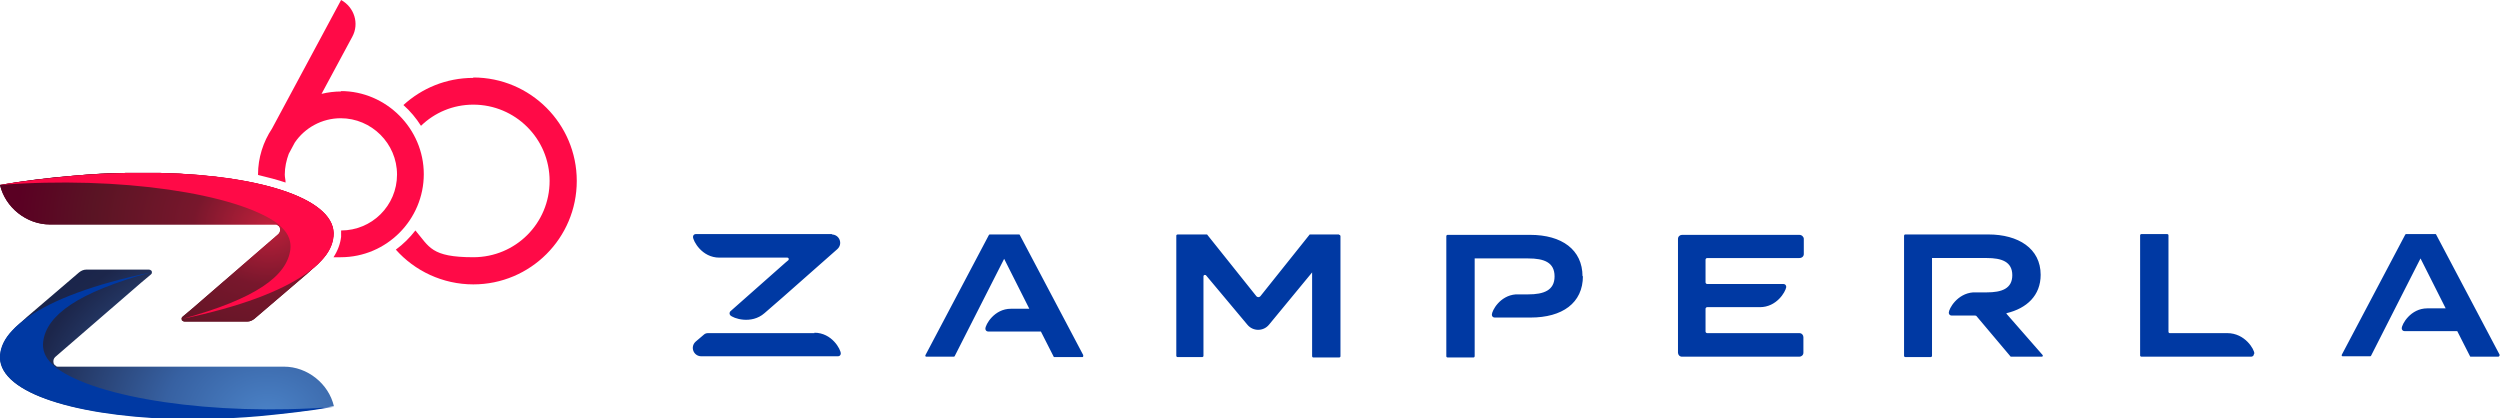 <?xml version="1.0" encoding="UTF-8"?><svg xmlns="http://www.w3.org/2000/svg" xmlns:xlink="http://www.w3.org/1999/xlink" id="Livello_1" version="1.1" viewBox="0 0 625.9 104.7"><defs><style> .st0 { fill: #0039a3; } .st1 { fill: url(#Sfumatura_senza_nome_15); } .st2 { fill: #ff0a47; } .st3 { fill: url(#Sfumatura_senza_nome_5); } </style><radialGradient id="Sfumatura_senza_nome_15" data-name="Sfumatura senza nome 15" cx="67.3" cy="56.7" fx="67.3" fy="56.7" r="63.1" gradientTransform="translate(0 10.9) scale(1 .8)" gradientUnits="userSpaceOnUse"><stop offset="0" stop-color="#bf203b"/><stop offset=".3" stop-color="#78172c"/><stop offset=".7" stop-color="#5a1424"/><stop offset="1" stop-color="#5a0023"/></radialGradient><radialGradient id="Sfumatura_senza_nome_5" data-name="Sfumatura senza nome 5" cx="67" cy="100.2" fx="67" fy="100.2" r="86.3" gradientTransform="translate(0 24.2) scale(1 .8)" gradientUnits="userSpaceOnUse"><stop offset="0" stop-color="#4b83c8"/><stop offset=".3" stop-color="#3761a2"/><stop offset=".7" stop-color="#1c264b"/><stop offset="1" stop-color="#12204d"/></radialGradient></defs><path class="st0" d="M451.5,84.5v3.8c0,.6-.5,1-1,1h-29.4c-.6,0-1-.5-1-1v-28.5c0-.6.5-1,1-1h29.4c.6,0,1.1.5,1.1,1v3.8c0,.6-.5,1-1.1,1h-23.1c-.2,0-.4.2-.4.4v5.7c0,.2.2.4.4.4h19.1c.4,0,.7.3.7.7s0,0,0,.1h0c-.2,1.2-2.4,5-6.6,5h-13.2c-.2,0-.4.2-.4.4v5.7c0,.2.2.4.4.4h23.1c.6,0,1,.5,1,1ZM208.4,58.6h-34.2c-.4,0-.7.3-.7.7,0,1,2.2,5.2,6.6,5.2h17c.4,0,.5.5.2.7l-.6.5-13.8,12.2s0,0-.1.1c-.2.3-.2.6,0,.9.7.8,5.3,2.4,8.6-.5,0,0,4.6-4,4.6-4l13.6-12c1.5-1.3.6-3.7-1.4-3.7ZM203.9,83.4h-26.6c-.4,0-.8.1-1.1.4l-2,1.7c-1.5,1.3-.6,3.7,1.4,3.7h34.2c.4,0,.7-.3.7-.7,0-1-2.2-5.2-6.6-5.2ZM335.2,58.7h-7.1c0,0-.2,0-.2,0l-12.3,15.4c-.3.4-.8.4-1.1,0l-12.3-15.4c0,0-.1,0-.2,0h-7.2c-.1,0-.3.1-.3.3v30.1c0,.1.1.3.3.3h6.2c.1,0,.3-.1.3-.3v-19.9c0-.4.5-.5.7-.2l10.3,12.3c1.4,1.7,4,1.7,5.4,0l10.8-13.1v21c0,.1.1.3.3.3h6.5c.1,0,.3-.1.3-.3v-30.1c0-.1-.1-.3-.3-.3ZM271.2,89c0,.2,0,.4-.2.4h-7c0,0-.2,0-.2-.1l-3.2-6.3h-13.2c-.4,0-.7-.3-.7-.7,0-1,2.2-5,6.4-5h4.6s-6.3-12.5-6.3-12.5l-9.2,18.1-3.2,6.3c0,0-.1.1-.2.1h-6.9c-.2,0-.3-.2-.2-.4l15.9-30.1c0,0,.1-.1.2-.1h7.3c0,0,.2,0,.2.1l15.9,30.1ZM625.6,89.3h-7c0,0-.2,0-.2-.1l-3.2-6.3h-13.2c-.4,0-.7-.3-.7-.7,0-1,2.2-5,6.4-5h4.6s-6.3-12.5-6.3-12.5l-9.2,18.1-3.2,6.3c0,0-.1.1-.2.1h-6.9c-.2,0-.3-.2-.2-.4l15.9-30.1c0,0,.1-.1.2-.1h7.3c0,0,.2,0,.2.1l15.9,30.1c0,.2,0,.4-.2.4ZM396.3,69.1c0,6.8-5.2,10.4-13.1,10.4h-9c-.4,0-.7-.3-.7-.7,0-1,2-4.8,6-5.1h3.1c3.9,0,6.6-1,6.6-4.5,0-3.5-2.6-4.5-6.6-4.5h-13.4v6.5s0,0,0,0v14.3h0s0,3.7,0,3.7c0,.1-.1.3-.3.3h-6.5c-.1,0-.3-.1-.3-.3v-30.1c0-.1.1-.3.3-.3h20.7c7.9,0,13.1,3.7,13.1,10.4ZM502.3,78.5l9.1,10.4c.1.2,0,.4-.2.4h-7.6c0,0-.2,0-.2,0l-8.6-10.2c0,0-.2-.1-.3-.1h-.5s0,0,0,0h-5.4c-.4,0-.7-.3-.7-.7,0-1,2.1-4.8,6.1-5.1h3.4c3.7,0,6.4-.9,6.4-4.3,0-3.4-2.7-4.3-6.4-4.3h-13.7v24.5c0,.1-.1.3-.3.3h-6.4c-.1,0-.3-.1-.3-.3v-30.1c0-.1.1-.3.3-.3h20.8c7.5,0,13.1,3.5,13.1,10.1,0,5.2-3.5,8.4-8.5,9.6ZM564.3,88.6c0,.4-.3.7-.7.7h-9.2s0,0,0,0h-18.3c-.1,0-.3-.1-.3-.3v-30.1c0-.1.1-.3.3-.3h6.5c.1,0,.3.1.3.3v24.2c0,.1.1.3.3.3h11.3,0s3.1,0,3.1,0c4.5,0,6.8,4.1,6.8,5.1Z"/><path class="st2" d="M85.5,22.9c-1.7,0-3.4.2-5,.6l7.7-14.3c1.8-3.3.5-7.4-2.8-9.2l-17.3,32.2c-2.2,3.3-3.5,7.3-3.5,11.5s0,0,0,.1c2.5.6,4.8,1.2,6.9,1.9,0-.7-.2-1.3-.2-2,0-1.8.4-3.6,1-5.2l1.5-2.8c2.5-3.7,6.8-6.1,11.5-6.1,7.7,0,14.1,6.3,14.1,14.1s-6.3,14-14,14c0,.5,0,1.1,0,1.6-.2,1.7-.8,3.4-1.9,5.1.6,0,1.2,0,1.8,0,11.5,0,20.8-9.4,20.8-20.8s-9.4-20.8-20.8-20.8Z"/><g><path class="st1" d="M40.3,43.3c-2.8,0-5.8,0-8.8,0-4.2,0-8.6.3-13.1.7-6.4.5-12.6,1.3-18.4,2.3,1.3,5.6,6.6,9.9,12.5,9.9h56.4s0,0,.1,0c.3,0,.5.1.6.3,0,0,.1,0,.2.1.2.2.3.4.3.6.1.5,0,1-.4,1.4l-21.5,18.6-2.5,2.1c-.2.2-.3.4-.2.6,0,0,0,0,0,0,0,0,0,0,0,0,0,0,0,0,0,0h0s0,0,0,0c0,0,0,.2,0,.2,0,0,0,0,0,0,0,0,0,.1.2.2,0,0,0,0,0,0,.1.1.3.2.5.2h3.6s12.1,0,12.1,0c.7,0,1.3-.3,1.8-.7l13.1-11.2,2.3-2.1c.5-.4.9-.9,1.3-1.3,1.8-1.9,2.8-4,3-6,1-9-17.1-15.2-43.2-15.9Z"/><path class="st3" d="M71,91.8H14.6s0,0-.1,0c-.3,0-.5-.1-.6-.3,0,0-.1,0-.2-.1-.2-.2-.3-.4-.3-.6-.1-.5,0-1,.4-1.4l21.5-18.6,2.5-2.1c.2-.2.3-.4.2-.6h0s0,0,0,0c0,0,0,0,0,0h0s0,0,0,0c0,0,0-.2,0-.2,0,0,0,0,0,0,0,0,0-.1-.2-.2,0,0,0,0,0,0-.1-.1-.3-.2-.5-.2h-3.6,0s-12.1,0-12.1,0c-.7,0-1.3.3-1.8.7l-13.1,11.2-2.3,2.1c-.5.4-.9.9-1.3,1.3-1.8,1.9-2.8,4-3,6-1,9,17.1,15.2,43.2,15.9,2.8,0,5.8,0,8.8,0,4.2,0,8.6-.3,13.1-.7,6.4-.5,12.6-1.3,18.4-2.3-1.3-5.6-6.6-9.9-12.5-9.9Z"/><path class="st0" d="M0,88.8c.2-2.1,1.2-4.1,3-6,1.1-1.2,2.4-2.3,4-3.4,6.4-4.4,16.4-8.2,30.7-11.2,0,0,.1,0,.2,0,0,0-.1,0-.2,0-18.2,5-26.1,10.7-26.9,17.4-.2,1.9.4,3.8,2.2,5.5.3.3.7.6,1.1,1,10,7.5,39.1,12.1,69.2,9.8-5.9,1-12.1,1.7-18.4,2.3-4.5.4-8.9.6-13.1.7-3,0-5.9,0-8.8,0C17.2,104-.9,97.8,0,88.8Z"/><path class="st2" d="M83.5,59.2c-.2,2.1-1.2,4.1-3,6-1.1,1.2-2.4,2.3-4,3.4-6.4,4.4-16.4,8.2-30.7,11.2,0,0-.1,0-.2,0,0,0,.1,0,.2,0,18.2-5,26.1-10.7,26.9-17.4.2-1.9-.4-3.8-2.2-5.5-.3-.3-.7-.6-1.1-1C59.2,48.5,30.1,44,0,46.3c5.9-1,12.1-1.7,18.4-2.3,4.5-.4,8.9-.6,13.1-.7,3,0,5.9,0,8.8,0,26,.6,44.2,6.9,43.2,15.9Z"/><path class="st1" d="M40.3,43.3c-2.8,0-5.8,0-8.8,0-4.2,0-8.6.3-13.1.7-6.4.5-12.6,1.3-18.4,2.3,1.3,5.6,6.6,9.9,12.5,9.9h56.4s0,0,.1,0c.3,0,.5.1.6.3,0,0,.1,0,.2.1.2.2.3.4.3.6.1.5,0,1-.4,1.4l-21.5,18.6-2.5,2.1c-.2.2-.3.4-.2.6,0,0,0,0,0,0,0,0,0,0,0,0,0,0,0,0,0,0h0s0,0,0,0c0,0,0,.2,0,.2,0,0,0,0,0,0,0,0,0,.1.2.2,0,0,0,0,0,0,.1.1.3.2.5.2h3.6s12.1,0,12.1,0c.7,0,1.3-.3,1.8-.7l13.1-11.2,2.3-2.1c.5-.4.9-.9,1.3-1.3,1.8-1.9,2.8-4,3-6,1-9-17.1-15.2-43.2-15.9Z"/><path class="st2" d="M83.5,59.2c-.2,2.1-1.2,4.1-3,6-1.1,1.2-2.4,2.3-4,3.4-6.4,4.4-16.4,8.2-30.7,11.2,0,0-.1,0-.2,0,0,0,.1,0,.2,0,18.2-5,26.1-10.7,26.9-17.4.2-1.9-.4-3.8-2.2-5.5-.3-.3-.7-.6-1.1-1C59.2,48.5,30.1,44,0,46.3c5.9-1,12.1-1.7,18.4-2.3,4.5-.4,8.9-.6,13.1-.7,3,0,5.9,0,8.8,0,26,.6,44.2,6.9,43.2,15.9Z"/></g><path class="st2" d="M118.5,19.5c-6.8,0-12.9,2.6-17.5,6.8,1.7,1.5,3.2,3.3,4.4,5.2,3.4-3.3,8-5.3,13.1-5.3,10.5,0,19.1,8.5,19.1,19.1s-8.5,19.1-19.1,19.1-11-2.6-14.5-6.7c-1.4,1.8-3,3.4-4.9,4.8,4.7,5.3,11.7,8.7,19.4,8.7,14.3,0,25.9-11.6,25.9-25.9s-11.6-25.9-25.9-25.9Z"/></svg>